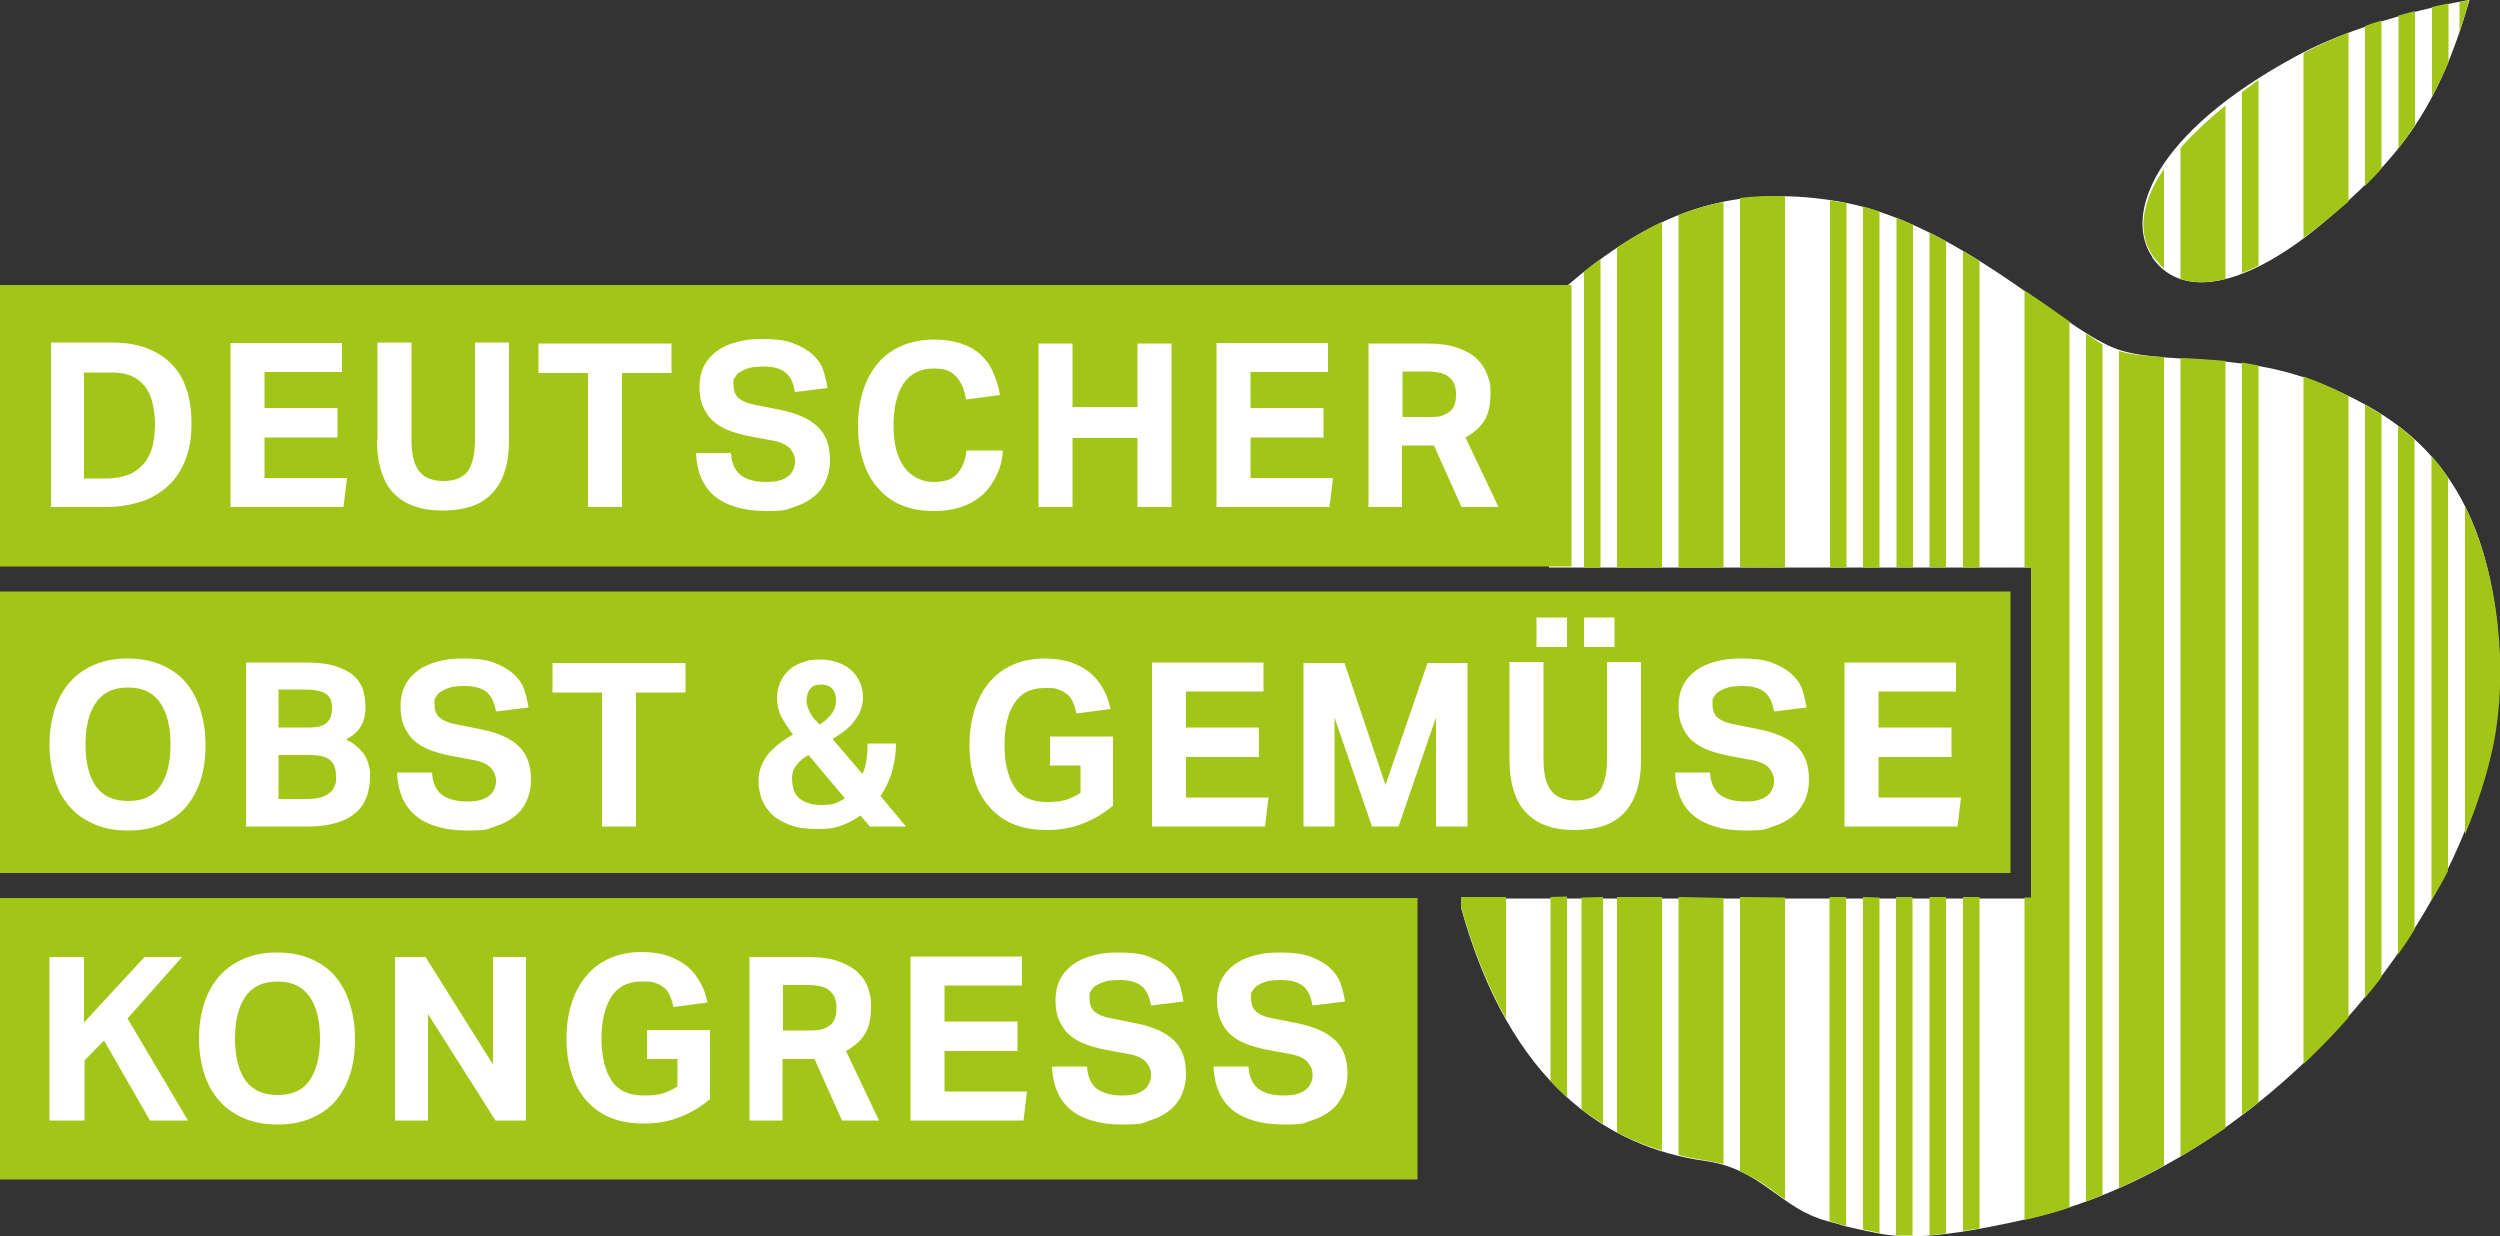 <?xml version="1.0" encoding="UTF-8"?>
<svg id="Ebene_1" xmlns="http://www.w3.org/2000/svg" version="1.1" viewBox="0 0 500 247.2">
  <rect x="0" y="0" width="500" height="247.2" fill="#333333" stroke="none"/>
  <!-- Generator: Adobe Illustrator 29.8.2, SVG Export Plug-In . SVG Version: 2.1.1 Build 3)  -->
  <defs>
    <style>
      .st0 {
        fill: #fff;
      }

      .st1 {
        stroke: #1d1d1b;
        stroke-width: .7px;
      }

      .st1, .st2 {
        fill: none;
      }

      .st3 {
        fill: #a2c617;
      }

      .st2 {
        stroke: #e6007e;
        stroke-width: .3px;
      }
    </style>
  </defs>
  <g>
    <path class="st0" d="M430.4,51.3c-5.5-8.2,0-24.5,28.9-40.1C473.7,3.4,493.5,0,493.9,0c-6.4,22.2-14.1,31.8-29.8,45-13.4,11.2-27.3,15.8-33.7,6.4"/>
    <path class="st0" d="M309.8,60.3c16.4-14.7,32.5-24.4,58-20,23.6,4.1,43.8,24.8,55,29.3,9.1,3.6,24.8.4,41,7,14.9,6.1,33.4,16.1,35.9,51.7,3.3,48-43.9,104.1-94.3,115.5-21.5,4.9-26.7,3.5-32.1,2.4-7-1.5-2.8-.7-7.9-2-9.4-2.5-13-10.4-24.3-12-19.4-2.7-39.1-15.2-48.9-50.7v-1.8h115.1v-66.2h-97.5v-53Z"/>
    <path class="st3" d="M292.2,179.4v2c2.4,8.4,5.4,16,9,22.3v-24.3"/>
    <path class="st3" d="M419.7,68.4c-.7-.5-1.6-1.1-2.5-1.7v173.6c1.1-.4,2.2-.9,3.3-1.3V68.9l-.8-.5Z"/>
    <path class="st3" d="M423.8,70.2v167.4c2.9-1.3,5.8-2.7,9-4.5V71.4c-3.4-.2-6.4-.4-9-1.2"/>
    <path class="st3" d="M431.9,52.7s.3.5.9,1v-19.9c-8.7,12.7-.9,18.9-.9,18.9"/>
    <path class="st3" d="M436.1,71.6v159.7c1.9-1.1,3.8-2.3,5.7-3.5,1.1-.7,2.2-1.4,3.3-2.2V72.2c-3.2-.3-6.2-.5-9-.6"/>
    <path class="st3" d="M445.1,55.7V21.1c-3.7,3-6.7,5.9-9,8.5v26.2c2.1.7,5,1,9,0"/>
    <path class="st3" d="M448.4,72.6v150.4c1.1-.8,2.2-1.7,3.3-2.5V73.1c-1.1-.2-2.2-.4-3.3-.6"/>
    <path class="st3" d="M451.7,53.2V16c-.7.5-1.3.9-1.9,1.4-.5.3-.9.7-1.4,1v36.2c1.1-.4,2.2-.9,3.3-1.5"/>
    <path class="st3" d="M460.7,75.6v137.2c3.2-3,6.2-6.1,9-9.3v-124.3c-3.1-1.6-6.1-2.9-9-3.9"/>
    <path class="st3" d="M469.7,40.4V6.5c-2.9,1.2-5.9,2.5-9,4.1v37c2.7-2,5.7-4.4,9-7.3"/>
    <path class="st3" d="M473,81.3v118.3c1.1-1.4,2.3-2.8,3.3-4.2v-112.5c-1.1-.7-2.2-1.3-3.3-2"/>
    <path class="st3" d="M476.3,33.7V4.1c-1.1.3-2.2.7-3.3,1.1v32c1.2-1.2,2.3-2.3,3.3-3.5"/>
    <path class="st3" d="M482.6,87.6c-1-.8-2-1.7-3-2.4v105.7c1.2-1.7,2.3-3.3,3.3-5v-98l-.4-.3Z"/>
    <path class="st3" d="M483,24.9V2.2c-1.1.3-2.2.6-3.3.9v26.6c1.2-1.6,2.3-3.2,3.3-4.7"/>
    <path class="st3" d="M486.3,91.4v88.7c1.2-2.1,2.3-3.9,3.3-5.9v-78.7c-1-1.5-2.1-3-3.3-4.3"/>
    <path class="st3" d="M489.7,12.5V.7c-1,.2-2.1.4-3.3.7v17.9c1.3-2.4,2.4-4.7,3.3-6.8"/>
    <path class="st3" d="M493,101.5v65.4c2.6-6.2,4.5-12.3,5.7-18,3-15.1,1-34.1-5.7-47.7"/>
    <path class="st3" d="M493.8.1s-1.4.2-1.9.3v6.3c.6-2,1.9-6.6,1.9-6.6"/>
    <path class="st3" d="M316.3,179.5v42.4c1.5,1.1,2.9,2,4.3,2.9v-45.4"/>
    <path class="st3" d="M323.4,179.4v47.1c3.1,1.6,6.1,2.8,9,3.6v-50.7"/>
    <path class="st3" d="M310.1,179.4v36.8c1.1,1.2,2.2,2.3,3.3,3.3v-40.2"/>
    <path class="st3" d="M320.1,113.5v-61.7c-1.1.8-2.2,1.6-3.3,2.5v59.2"/>
    <path class="st3" d="M332.4,113.5V44.4c-3.1,1.4-6,3.2-9,5.1v64"/>
    <path class="st3" d="M335.7,179.4v51.6c3,.8,5.4,1,9,1.8v-53.2"/>
    <path class="st3" d="M344.7,113.5V40.4c-3.2.6-6.1,1.5-9,2.6v70.5"/>
    <path class="st3" d="M348,179.4v54.9c2.3,1,4.6,2.3,6.9,4.1.6.5,1.4,1,2.1,1.5v-60.4"/>
    <path class="st3" d="M357,113.5V39.2c-3.2,0-6.2,0-9,.4v73.8"/>
    <path class="st3" d="M369.3,113.5V40.6h-.1c-1.1-.2-2.1-.3-3.2-.5v73.4"/>
    <path class="st3" d="M372.6,179.4v66.5c1.1.2,2.2.5,3.3.7v-67.1"/>
    <path class="st3" d="M375.9,113.5V42.3c-1.1-.4-2.2-.7-3.3-1v72.2"/>
    <path class="st3" d="M379.2,179.4v67.7c1.1,0,2.2,0,3.3,0v-67.7"/>
    <path class="st3" d="M382.6,113.5V45c-1.1-.5-2.2-1-3.3-1.5v69.9"/>
    <path class="st3" d="M385.9,179.4v67.6c1.1,0,2.2-.2,3.3-.3v-67.3"/>
    <path class="st3" d="M389.2,113.5V48.3c-1.1-.6-2.2-1.2-3.3-1.8v66.9"/>
    <path class="st3" d="M392.6,179.4v66.8c1.1-.1,2.2-.4,3.3-.5v-66.3"/>
    <path class="st3" d="M395.9,113.5v-61.3c-1.1-.7-2.2-1.3-3.3-2v63.3"/>
    <path class="st3" d="M365.9,179.4v64.8c1.1.4,2.2.7,3.3,1v-65.8"/>
    <path class="st3" d="M405.6,113.5h.6v66h-1.3v64.5c2.9-.7,5.9-1.4,9-2.5V64.3c-2.6-1.8-5.6-4-9-6.2v55.4s.7,0,.7,0Z"/>
    <path class="st3" d="M403.7,179.7"/>
  </g>
  <path class="st1" d="M403.7,179.7"/>
  <path class="st3" d="M403.7,113.5"/>
  <path class="st1" d="M403.7,113.5"/>
  <path class="st3" d="M404.6,113.5"/>
  <path class="st2" d="M404.6,113.5"/>
  <rect class="st3" y="57" width="314.3" height="56.3"/>
  <rect class="st3" y="118.3" width="402.1" height="56.3"/>
  <rect class="st3" y="179.6" width="283.5" height="56.3"/>
  <g>
    <path class="st0" d="M242.7,213.4c.2,3.9,1.5,6.7,3.8,8.6,2.4,1.9,5.8,2.9,10.2,2.9s4-.3,5.6-.8c1.6-.5,2.9-1.2,4-2.1,1.1-.9,1.8-2,2.4-3.2.5-1.2.8-2.5.8-4,0-3-.8-5.2-2.5-6.8-1.7-1.6-4.2-2.7-7.8-3.4l-4.5-.9c-1.7-.3-2.8-.8-3.5-1.4-.7-.6-1-1.5-1-2.8s0-.9.3-1.3c.2-.4.5-.8,1-1.1.5-.3,1.1-.6,1.8-.8.7-.2,1.7-.3,2.9-.3,2,0,3.4.4,4.4,1.2,1,.8,1.6,2.1,1.9,3.9l6.5-.8c-.2-1.3-.5-2.5-.9-3.7-.5-1.2-1.2-2.2-2.2-3.1-1-.9-2.3-1.6-3.9-2.2-1.6-.6-3.6-.8-6-.8s-3.6.2-5.1.6c-1.6.4-2.9,1-4,1.8-1.1.8-2,1.8-2.6,3-.6,1.2-.9,2.6-.9,4.1s.2,2.9.7,4c.5,1.1,1.1,2.1,2,2.9.9.8,1.9,1.4,3.2,1.9,1.3.5,2.8.9,4.4,1.2l4.3.8c1.7.3,2.9.9,3.5,1.6.6.7,1,1.5,1,2.4s0,1.2-.3,1.7c-.2.5-.5,1-1,1.4-.5.4-1.1.7-1.8.9-.7.2-1.6.3-2.7.3-2.2,0-3.9-.5-5.1-1.4-1.1-.9-1.8-2.4-1.9-4.4h-6.9ZM210.4,213.4c.2,3.9,1.5,6.7,3.8,8.6,2.4,1.9,5.8,2.9,10.2,2.9s4-.3,5.6-.8c1.6-.5,2.9-1.2,4-2.1,1.1-.9,1.9-2,2.4-3.2s.8-2.5.8-4c0-3-.8-5.2-2.5-6.8-1.7-1.6-4.2-2.7-7.8-3.4l-4.5-.9c-1.7-.3-2.8-.8-3.5-1.4s-1-1.5-1-2.8,0-.9.3-1.3c.2-.4.5-.8,1-1.1.5-.3,1.1-.6,1.8-.8.7-.2,1.7-.3,2.9-.3,2,0,3.4.4,4.4,1.2,1,.8,1.6,2.1,1.9,3.9l6.5-.8c-.2-1.3-.5-2.5-.9-3.7-.5-1.2-1.2-2.2-2.2-3.1-1-.9-2.3-1.6-3.9-2.2-1.6-.6-3.6-.8-6-.8s-3.6.2-5.1.6c-1.6.4-2.9,1-4,1.8-1.1.8-2,1.8-2.6,3-.6,1.2-.9,2.6-.9,4.1s.2,2.9.7,4c.5,1.1,1.1,2.1,2,2.9.9.8,1.9,1.4,3.2,1.9,1.3.5,2.8.9,4.4,1.2l4.3.8c1.7.3,2.9.9,3.5,1.6.6.7,1,1.5,1,2.4s-.1,1.2-.3,1.7c-.2.5-.5,1-1,1.4-.5.4-1.1.7-1.8.9-.7.2-1.6.3-2.7.3-2.2,0-3.9-.5-5.1-1.4-1.1-.9-1.8-2.4-1.9-4.4h-6.9ZM182.1,224.1h22.6l.7-5.8h-16.5v-8.1h14.6v-5.9h-14.6v-7.2h15.5v-5.8h-22.3v32.7ZM156.6,206.1v-9.1h4.7c1.2,0,2.2.1,3,.3.8.2,1.4.6,1.8,1,.4.4.8.9.9,1.4.2.5.3,1.1.3,1.7s0,1.3-.2,1.9c-.2.6-.4,1.1-.8,1.5-.4.4-1,.7-1.7,1-.7.2-1.6.3-2.7.3h-5.3ZM149.8,224.1h6.7v-12.3h6.4l5.5,12.3h7.4l-6.6-13.9c1.8-1,3.1-2.2,3.9-3.6.8-1.4,1.1-3.2,1.1-5.3s-.2-2.3-.5-3.5c-.4-1.2-1-2.2-2-3.2s-2.3-1.7-3.9-2.3-3.8-.9-6.3-.9h-11.6v32.7ZM129.3,211.8h6.2v5.5c-1,.6-2,1.1-3,1.4-1.1.3-2.3.4-3.7.4-3,0-5.2-1-6.5-3-1.3-2-2-4.8-2-8.4s.7-6.4,2-8.4c1.3-2,3.3-3,6-3s2,.1,2.8.3c.7.2,1.3.6,1.8,1,.5.4.9,1,1.1,1.6.3.6.5,1.4.7,2.2l6.8-.9c-.3-1.4-.7-2.7-1.4-3.9-.6-1.2-1.5-2.3-2.5-3.2-1.1-.9-2.3-1.6-3.9-2.2-1.5-.5-3.3-.8-5.4-.8s-4.4.4-6.2,1.2c-1.9.8-3.4,1.9-4.7,3.4-1.3,1.5-2.3,3.3-3,5.4s-1.1,4.5-1.1,7.2.3,4.9,1,7c.6,2.1,1.6,3.9,2.9,5.4,1.3,1.5,2.9,2.7,4.8,3.5,1.9.8,4.2,1.2,6.8,1.2s4.9-.4,7.2-1.3c2.3-.9,4.3-2.1,6-3.6v-13.8h-12.6v5.7ZM79,224.1h6.6v-21.3l13.5,21.3h6.1v-32.7h-6.6v21.5l-13.5-21.5h-6.1v32.7ZM49.1,216.1c-1.4-2-2.1-4.8-2.1-8.4s.7-6.4,2.1-8.4c1.4-2,3.5-3,6.4-3s5,1,6.4,3c1.4,2,2.1,4.8,2.1,8.4s-.7,6.4-2.1,8.4c-1.4,2-3.5,2.9-6.4,2.9s-5-1-6.4-2.9M62.1,223.7c1.9-.8,3.6-1.9,4.9-3.4,1.3-1.5,2.3-3.3,3-5.4.7-2.1,1-4.5,1-7.2s-.4-5-1.1-7.2c-.7-2.1-1.7-3.9-3-5.4-1.3-1.5-3-2.6-4.9-3.4-1.9-.8-4.1-1.2-6.6-1.2s-4.6.4-6.5,1.2c-1.9.8-3.6,1.9-4.9,3.4-1.4,1.5-2.4,3.3-3.1,5.4-.7,2.1-1.1,4.5-1.1,7.2s.4,5,1.1,7.2c.7,2.1,1.7,3.9,3.1,5.4,1.3,1.5,3,2.6,4.9,3.4,1.9.8,4.1,1.2,6.6,1.2s4.7-.4,6.6-1.2M10,224.1h6.9v-12l3.9-4,9.2,16h7.6l-12.1-20.4,10.9-12.3h-7.5l-12.1,13.1v-13.1h-6.9v32.7Z"/>
    <path class="st0" d="M368.9,165.3h22.6l.7-5.8h-16.5v-8.1h14.6v-5.9h-14.6v-7.2h15.5v-5.8h-22.3v32.7ZM335,154.6c.2,3.9,1.5,6.7,3.8,8.6,2.4,1.9,5.8,2.9,10.2,2.9s4-.3,5.6-.8c1.6-.5,2.9-1.2,4-2.1,1.1-.9,1.8-2,2.4-3.2.5-1.2.8-2.5.8-4,0-3-.8-5.2-2.5-6.8-1.7-1.6-4.2-2.7-7.8-3.4l-4.5-.9c-1.7-.3-2.8-.8-3.5-1.4-.7-.6-1-1.5-1-2.8s0-.9.3-1.3c.2-.4.5-.8,1-1.1.5-.3,1.1-.6,1.8-.8.7-.2,1.7-.3,2.9-.3,2,0,3.4.4,4.4,1.2,1,.8,1.6,2.1,1.9,3.9l6.5-.8c-.2-1.3-.5-2.5-.9-3.7s-1.2-2.2-2.2-3.1c-1-.9-2.3-1.6-3.9-2.2-1.6-.6-3.6-.8-6-.8s-3.6.2-5.1.6c-1.6.4-2.9,1-4,1.8-1.1.8-2,1.8-2.6,3-.6,1.2-.9,2.6-.9,4.1s.2,2.9.7,4c.5,1.1,1.1,2.1,2,2.9.9.8,1.9,1.4,3.2,1.9s2.8.9,4.4,1.2l4.3.8c1.7.3,2.9.9,3.5,1.6.6.7,1,1.6,1,2.4s0,1.2-.3,1.7c-.2.5-.5,1-1,1.4-.5.4-1.1.7-1.8.9s-1.6.3-2.7.3c-2.2,0-3.9-.5-5.1-1.4-1.1-.9-1.8-2.4-1.9-4.4h-6.9ZM316.8,129.4h6.1v-5.9h-6.1v5.9ZM307.3,129.4h6.1v-5.9h-6.1v5.9ZM301.9,151.9c0,2.5.3,4.6.9,6.4.6,1.8,1.4,3.3,2.6,4.4,1.1,1.1,2.5,2,4.1,2.5,1.6.6,3.5.8,5.6.8s3.9-.3,5.5-.8c1.6-.5,3-1.4,4.1-2.5,1.1-1.1,2-2.6,2.6-4.4.6-1.8.9-3.9.9-6.4v-19.5h-6.8v19.5c0,2.8-.5,4.8-1.4,6.2-1,1.3-2.6,2-4.9,2s-3.9-.7-4.9-2c-1-1.3-1.5-3.4-1.5-6.2v-19.5h-6.8v19.3ZM260.8,165.3h6.1v-21.8l7.5,21.8h5.3l7.5-21.8v21.8h6.3v-32.7h-8l-8.4,24.4-8.2-24.4h-8.2v32.7ZM230.4,165.3h22.6l.7-5.8h-16.5v-8.1h14.6v-5.9h-14.6v-7.2h15.5v-5.8h-22.3v32.7ZM209.9,153.1h6.2v5.5c-1,.6-2,1.1-3,1.4-1.1.3-2.3.4-3.7.4-3,0-5.2-1-6.5-3-1.3-2-2-4.8-2-8.4s.7-6.4,2-8.4c1.3-2,3.3-3,6-3s2,.1,2.8.3c.7.2,1.3.6,1.8,1,.5.4.9,1,1.1,1.6.3.6.5,1.4.7,2.2l6.8-.9c-.3-1.4-.7-2.7-1.4-3.9-.6-1.2-1.5-2.3-2.5-3.2-1.1-.9-2.3-1.6-3.9-2.2-1.5-.5-3.3-.8-5.4-.8s-4.4.4-6.2,1.2c-1.9.8-3.4,1.9-4.7,3.4-1.3,1.5-2.3,3.3-3,5.4-.7,2.1-1.1,4.5-1.1,7.2s.3,4.9,1,7c.6,2.1,1.6,3.9,2.9,5.4,1.3,1.5,2.9,2.7,4.8,3.5,1.9.8,4.2,1.2,6.8,1.2s4.9-.4,7.2-1.3c2.3-.9,4.3-2.1,6-3.6v-13.8h-12.6v5.7ZM163.1,144.1c-.3-.3-.6-.7-.8-1.1-.3-.4-.5-.9-.7-1.4-.2-.5-.3-1-.3-1.4,0-1.1.3-2,.8-2.5.5-.6,1.3-.8,2.2-.8s1.6.3,2.1.8c.5.5.8,1.3.8,2.3s-.3,2.1-1,2.9c-.6.8-1.4,1.5-2.3,2-.2-.2-.4-.4-.7-.8M169,159.6c-.5.4-1.1.7-1.8,1-.7.3-1.6.4-2.7.4s-2.1-.1-2.9-.4c-.8-.3-1.4-.6-1.9-1.1-.5-.5-.8-1-1-1.7-.2-.7-.3-1.4-.3-2.1,0-1.1.3-2,1-2.8.6-.8,1.4-1.4,2.3-1.9l7.4,8.8ZM173.9,165.3h7.3l-5.1-6.1c1-1.5,1.8-3.1,2.3-4.9.5-1.8.8-3.6.8-5.6h-5.7c0,1,0,2.1-.2,3.1-.1,1.1-.4,2.1-.8,3l-6-7c.8-.5,1.6-1,2.4-1.6.7-.6,1.4-1.2,1.9-1.9.5-.7,1-1.4,1.3-2.2.3-.8.5-1.7.5-2.6s-.2-2.1-.6-3c-.4-.9-.9-1.7-1.7-2.4-.7-.7-1.6-1.2-2.7-1.6-1.1-.4-2.3-.6-3.7-.6s-2.5.2-3.5.6c-1.1.4-2,.9-2.7,1.6-.7.7-1.3,1.5-1.7,2.5-.4.9-.6,2-.6,3.1s.3,2.7,1,3.9c.7,1.2,1.4,2.3,2.2,3.3-.9.5-1.8,1.1-2.6,1.7-.8.6-1.5,1.3-2.2,2-.6.7-1.1,1.6-1.5,2.5-.4.9-.6,2-.6,3.1s.2,2.4.6,3.5c.4,1.1,1.1,2.2,2,3.1.9.9,2.2,1.6,3.7,2.2,1.5.6,3.5.8,5.8.8s3.4-.3,4.8-.8c1.3-.5,2.5-1.2,3.5-1.9l1.7,2ZM120.3,165.3h6.9v-26.8h9.9v-5.9h-26.6v5.9h9.9v26.8ZM79.4,154.6c.2,3.9,1.5,6.7,3.8,8.6,2.4,1.9,5.8,2.9,10.2,2.9s4-.3,5.6-.8c1.6-.5,2.9-1.2,4-2.1,1.1-.9,1.9-2,2.4-3.2.5-1.2.8-2.5.8-4,0-3-.8-5.2-2.5-6.8-1.7-1.6-4.2-2.7-7.8-3.4l-4.5-.9c-1.7-.3-2.8-.8-3.5-1.4-.7-.6-1-1.5-1-2.8s0-.9.3-1.3c.2-.4.5-.8,1-1.1.5-.3,1.1-.6,1.8-.8.7-.2,1.7-.3,2.9-.3,2,0,3.4.4,4.4,1.2,1,.8,1.6,2.1,1.9,3.9l6.5-.8c-.2-1.3-.5-2.5-.9-3.7s-1.2-2.2-2.2-3.1c-1-.9-2.3-1.6-3.9-2.2-1.6-.6-3.6-.8-6-.8s-3.6.2-5.1.6c-1.6.4-2.9,1-4,1.8-1.1.8-2,1.8-2.6,3s-.9,2.6-.9,4.1.2,2.9.7,4c.5,1.1,1.1,2.1,2,2.9.9.8,1.9,1.4,3.2,1.9,1.3.5,2.8.9,4.4,1.2l4.3.8c1.7.3,2.9.9,3.5,1.6.6.7,1,1.6,1,2.4s-.1,1.2-.3,1.7c-.2.5-.5,1-1,1.4-.5.4-1.1.7-1.8.9-.7.2-1.6.3-2.7.3-2.2,0-3.9-.5-5.1-1.4-1.1-.9-1.8-2.4-1.9-4.4h-6.9ZM55.7,159.9v-8.9h6.4c1.9,0,3.3.4,4,1.1.8.7,1.1,1.8,1.1,3.2s0,1.3-.3,1.9c-.2.6-.5,1-1,1.4-.5.4-1.1.7-1.8.9-.8.2-1.7.3-2.8.3h-5.7ZM55.7,145.5v-7.6h5c2.1,0,3.6.3,4.4.8.9.6,1.3,1.5,1.3,2.9s-.3,2.2-1,2.9c-.7.7-1.9,1-3.7,1h-6ZM49.1,165.3h12.6c2.3,0,4.2-.3,5.8-.8,1.6-.5,2.8-1.2,3.8-2.1,1-.9,1.6-1.9,2.1-3.2.4-1.2.6-2.5.6-3.9s0-1.3-.2-2c-.1-.7-.4-1.3-.7-2-.4-.6-.8-1.2-1.5-1.8-.6-.6-1.4-1.1-2.4-1.6,1.5-.8,2.6-1.8,3.1-2.9.6-1.1.8-2.3.8-3.6s-.2-2.4-.5-3.5c-.4-1.1-1-2-1.9-2.8-.9-.8-2.2-1.4-3.7-1.9-1.6-.5-3.6-.7-6-.7h-11.8v32.7ZM19.2,157.3c-1.4-2-2.1-4.8-2.1-8.4s.7-6.4,2.1-8.4c1.4-2,3.5-3,6.4-3s5,1,6.4,3c1.4,2,2.1,4.8,2.1,8.4s-.7,6.4-2.1,8.4c-1.4,2-3.5,2.9-6.4,2.9s-5-1-6.4-2.9M32.2,164.9c1.9-.8,3.6-1.9,4.9-3.4,1.3-1.5,2.3-3.3,3-5.4.7-2.1,1-4.5,1-7.2s-.4-5-1.1-7.2c-.7-2.1-1.7-3.9-3-5.4-1.3-1.5-3-2.6-4.9-3.4-1.9-.8-4.1-1.2-6.6-1.2s-4.6.4-6.5,1.2c-1.9.8-3.6,1.9-4.9,3.4-1.4,1.5-2.4,3.3-3.1,5.4-.7,2.1-1.1,4.5-1.1,7.2s.4,5,1.1,7.2c.7,2.1,1.7,3.9,3.1,5.4,1.3,1.5,3,2.6,4.9,3.4,1.9.8,4.1,1.2,6.6,1.2s4.7-.4,6.6-1.2"/>
    <path class="st0" d="M280.5,83.4v-9.1h4.7c1.2,0,2.2.1,3,.3.8.2,1.4.6,1.8,1,.4.4.8.9.9,1.4.2.5.3,1.1.3,1.7s0,1.3-.2,1.9c-.2.6-.4,1.1-.8,1.5-.4.4-1,.7-1.7,1s-1.6.3-2.7.3h-5.3ZM273.7,101.4h6.7v-12.3h6.4l5.5,12.3h7.4l-6.6-13.9c1.8-1,3.1-2.2,3.9-3.6s1.1-3.2,1.1-5.3-.2-2.3-.6-3.5c-.4-1.2-1-2.2-2-3.2-.9-1-2.3-1.7-3.9-2.3s-3.8-.9-6.3-.9h-11.6v32.7ZM243.3,101.4h22.6l.7-5.8h-16.5v-8.1h14.6v-5.9h-14.6v-7.2h15.5v-5.8h-22.3v32.7ZM207.7,101.4h6.8v-13.8h13v13.8h6.8v-32.7h-6.8v12.7h-13v-12.7h-6.8v32.7ZM193.3,90.1c-.2,2-.9,3.6-1.9,4.7-1,1.1-2.5,1.6-4.7,1.6s-4.4-1-5.8-2.9c-1.5-2-2.2-4.8-2.2-8.4s.7-6.4,2-8.4c1.4-2,3.4-3,6-3s3.6.6,4.6,1.7,1.6,2.6,1.9,4.5l6.8-.9c-.3-1.7-.8-3.3-1.4-4.6-.6-1.4-1.5-2.6-2.5-3.5-1.1-1-2.4-1.7-3.9-2.2-1.5-.5-3.4-.8-5.4-.8s-4.5.4-6.3,1.2c-1.9.8-3.5,1.9-4.8,3.4-1.3,1.5-2.3,3.3-3,5.4-.7,2.1-1.1,4.5-1.1,7.2s.3,4.9,1,7c.6,2.1,1.6,3.9,2.9,5.4,1.3,1.5,2.8,2.7,4.7,3.5,1.9.8,4.1,1.2,6.5,1.2s4.1-.3,5.8-.9c1.7-.6,3.1-1.5,4.2-2.5,1.1-1.1,2-2.4,2.7-3.9.7-1.5,1.1-3.1,1.2-4.8h-7.3ZM139.2,90.7c.2,3.9,1.5,6.7,3.8,8.6,2.4,1.9,5.8,2.9,10.2,2.9s4-.3,5.6-.8,2.9-1.2,4-2.1c1.1-.9,1.9-2,2.4-3.2.5-1.2.8-2.5.8-4,0-3-.8-5.2-2.5-6.8-1.7-1.6-4.2-2.7-7.8-3.4l-4.5-.9c-1.7-.3-2.8-.8-3.5-1.4-.7-.6-1-1.5-1-2.8s0-.9.3-1.3c.2-.4.5-.8,1-1.1.5-.3,1.1-.6,1.8-.8.7-.2,1.7-.3,2.9-.3,2,0,3.4.4,4.4,1.2,1,.8,1.6,2.1,1.9,3.9l6.5-.8c-.2-1.3-.5-2.5-.9-3.7s-1.2-2.2-2.2-3.1c-1-.9-2.3-1.6-3.9-2.2-1.6-.6-3.6-.8-6-.8s-3.6.2-5.1.6c-1.6.4-2.9,1-4,1.8-1.1.8-2,1.8-2.6,3s-.9,2.6-.9,4.1.2,2.9.7,4c.5,1.1,1.1,2.1,2,2.9.9.8,1.9,1.4,3.2,1.9,1.3.5,2.8.9,4.4,1.2l4.3.8c1.7.3,2.9.9,3.5,1.6.6.7,1,1.5,1,2.4s-.1,1.2-.3,1.7c-.2.5-.5,1-1,1.4-.5.4-1.1.7-1.8.9-.7.2-1.6.3-2.7.3-2.2,0-3.9-.5-5.1-1.4-1.1-.9-1.8-2.4-1.9-4.4h-6.9ZM117.5,101.4h6.9v-26.8h9.9v-5.9h-26.6v5.9h9.9v26.8ZM75.4,88c0,2.5.3,4.6.9,6.4.6,1.8,1.4,3.3,2.6,4.4,1.1,1.1,2.5,2,4.2,2.5,1.6.6,3.5.8,5.6.8s3.9-.3,5.5-.8c1.6-.5,3-1.4,4.1-2.5,1.1-1.1,2-2.6,2.6-4.4s.9-3.9.9-6.4v-19.5h-6.8v19.5c0,2.8-.5,4.8-1.4,6.2-1,1.3-2.6,2-4.9,2s-3.9-.7-4.9-2c-1-1.3-1.5-3.4-1.5-6.2v-19.5h-6.8v19.3ZM46.1,101.4h22.6l.7-5.8h-16.5v-8.1h14.6v-5.9h-14.6v-7.2h15.5v-5.8h-22.3v32.7ZM16.8,95.6v-21.1h5.4c1.6,0,3,.2,4.1.7,1.1.5,2,1.2,2.7,2.1.7.9,1.2,2,1.5,3.3s.5,2.7.5,4.3-.2,3.1-.5,4.4c-.4,1.3-.9,2.4-1.7,3.4-.8.9-1.8,1.7-3,2.2-1.3.5-2.8.8-4.5.8h-4.4ZM10,101.4h11.1c2.7,0,5-.4,7.2-1.1,2.1-.7,3.9-1.8,5.4-3.2,1.5-1.4,2.6-3.1,3.4-5.2.8-2,1.2-4.4,1.2-7.2,0-5.3-1.4-9.4-4.2-12.1-2.8-2.7-6.7-4.1-11.7-4.1h-12.2v32.7Z"/>
  </g>
</svg>